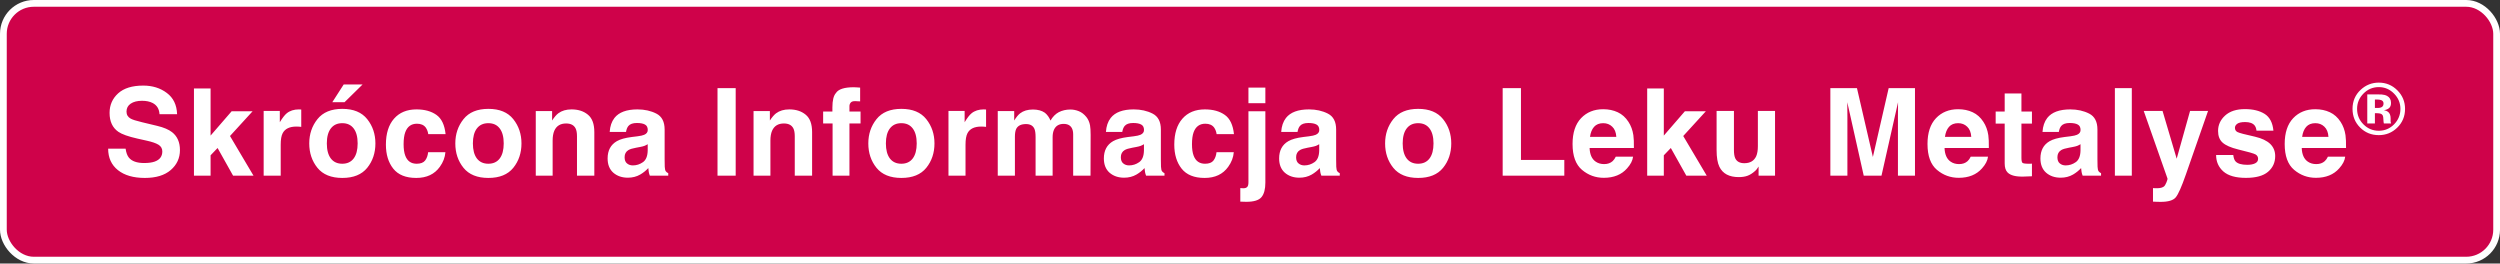 <svg width="370" height="39" viewBox="0 0 370 39" fill="none" xmlns="http://www.w3.org/2000/svg">
<rect x="0" y="0" width="370" height="39" fill="#333333" stroke="none"/>
<rect x="0.5" y="0.5" width="369" height="38" rx="4.5" fill="#CF024A" stroke="white"/>
<path d="M21.333 24.128C21.971 24.128 22.49 24.058 22.888 23.917C23.644 23.648 24.022 23.146 24.022 22.414C24.022 21.986 23.834 21.655 23.459 21.421C23.084 21.192 22.496 20.99 21.693 20.814L20.322 20.507C18.974 20.202 18.043 19.871 17.527 19.514C16.654 18.916 16.217 17.981 16.217 16.71C16.217 15.55 16.639 14.586 17.483 13.818C18.327 13.051 19.566 12.667 21.201 12.667C22.566 12.667 23.729 13.03 24.69 13.757C25.657 14.477 26.164 15.526 26.21 16.903H23.609C23.562 16.124 23.222 15.57 22.589 15.242C22.168 15.025 21.643 14.917 21.016 14.917C20.319 14.917 19.762 15.058 19.346 15.339C18.93 15.62 18.722 16.013 18.722 16.517C18.722 16.98 18.927 17.325 19.337 17.554C19.601 17.706 20.164 17.885 21.025 18.09L23.257 18.626C24.236 18.86 24.974 19.174 25.472 19.566C26.246 20.176 26.632 21.058 26.632 22.212C26.632 23.395 26.178 24.38 25.27 25.165C24.368 25.944 23.09 26.334 21.438 26.334C19.75 26.334 18.423 25.95 17.457 25.183C16.49 24.409 16.006 23.349 16.006 22.001H18.59C18.672 22.593 18.834 23.035 19.074 23.328C19.513 23.861 20.266 24.128 21.333 24.128ZM37.52 26H34.497L32.203 21.904L31.166 22.985V26H28.705V13.089H31.166V20.067L34.286 16.464H37.388L34.04 20.129L37.52 26ZM43.864 18.731C42.856 18.731 42.179 19.06 41.834 19.716C41.64 20.085 41.544 20.653 41.544 21.421V26H39.021V16.42H41.412V18.09C41.799 17.451 42.136 17.015 42.423 16.78C42.891 16.388 43.501 16.191 44.251 16.191C44.298 16.191 44.336 16.194 44.365 16.2C44.4 16.2 44.473 16.203 44.585 16.209V18.775C44.426 18.758 44.286 18.746 44.163 18.74C44.04 18.734 43.94 18.731 43.864 18.731ZM54.348 17.633C55.156 18.646 55.56 19.845 55.56 21.227C55.56 22.634 55.156 23.838 54.348 24.84C53.539 25.836 52.311 26.334 50.665 26.334C49.019 26.334 47.791 25.836 46.982 24.84C46.174 23.838 45.769 22.634 45.769 21.227C45.769 19.845 46.174 18.646 46.982 17.633C47.791 16.619 49.019 16.112 50.665 16.112C52.311 16.112 53.539 16.619 54.348 17.633ZM50.656 18.23C49.924 18.23 49.358 18.491 48.96 19.013C48.567 19.528 48.371 20.267 48.371 21.227C48.371 22.189 48.567 22.93 48.96 23.451C49.358 23.973 49.924 24.233 50.656 24.233C51.389 24.233 51.951 23.973 52.344 23.451C52.736 22.93 52.932 22.189 52.932 21.227C52.932 20.267 52.736 19.528 52.344 19.013C51.951 18.491 51.389 18.23 50.656 18.23ZM49.18 15.128L50.867 12.5H53.662L50.99 15.128H49.18ZM65.947 19.856H63.381C63.334 19.499 63.214 19.177 63.02 18.89C62.739 18.503 62.303 18.31 61.711 18.31C60.867 18.31 60.29 18.729 59.98 19.566C59.816 20.012 59.733 20.604 59.733 21.342C59.733 22.045 59.816 22.61 59.98 23.038C60.278 23.835 60.841 24.233 61.667 24.233C62.253 24.233 62.669 24.075 62.915 23.759C63.161 23.442 63.311 23.032 63.363 22.528H65.921C65.862 23.29 65.587 24.011 65.095 24.69C64.31 25.786 63.147 26.334 61.605 26.334C60.065 26.334 58.931 25.877 58.204 24.963C57.478 24.049 57.114 22.862 57.114 21.403C57.114 19.757 57.516 18.477 58.318 17.562C59.121 16.648 60.229 16.191 61.641 16.191C62.842 16.191 63.823 16.461 64.585 17C65.353 17.539 65.807 18.491 65.947 19.856ZM75.965 17.633C76.774 18.646 77.178 19.845 77.178 21.227C77.178 22.634 76.774 23.838 75.965 24.84C75.156 25.836 73.929 26.334 72.282 26.334C70.636 26.334 69.408 25.836 68.6 24.84C67.791 23.838 67.387 22.634 67.387 21.227C67.387 19.845 67.791 18.646 68.6 17.633C69.408 16.619 70.636 16.112 72.282 16.112C73.929 16.112 75.156 16.619 75.965 17.633ZM72.274 18.23C71.541 18.23 70.976 18.491 70.577 19.013C70.185 19.528 69.988 20.267 69.988 21.227C69.988 22.189 70.185 22.93 70.577 23.451C70.976 23.973 71.541 24.233 72.274 24.233C73.006 24.233 73.569 23.973 73.961 23.451C74.354 22.93 74.55 22.189 74.55 21.227C74.55 20.267 74.354 19.528 73.961 19.013C73.569 18.491 73.006 18.23 72.274 18.23ZM83.785 18.274C82.936 18.274 82.353 18.635 82.036 19.355C81.872 19.736 81.79 20.223 81.79 20.814V26H79.294V16.438H81.711V17.835C82.034 17.343 82.338 16.988 82.625 16.771C83.141 16.385 83.794 16.191 84.585 16.191C85.576 16.191 86.384 16.452 87.011 16.974C87.644 17.489 87.96 18.348 87.96 19.549V26H85.394V20.173C85.394 19.669 85.326 19.282 85.192 19.013C84.946 18.52 84.477 18.274 83.785 18.274ZM90.938 17.457C91.6 16.613 92.737 16.191 94.348 16.191C95.397 16.191 96.329 16.399 97.143 16.815C97.957 17.231 98.365 18.017 98.365 19.171V23.565C98.365 23.87 98.371 24.239 98.382 24.673C98.4 25.001 98.45 25.224 98.532 25.341C98.614 25.458 98.737 25.555 98.901 25.631V26H96.176C96.1 25.807 96.047 25.625 96.018 25.455C95.989 25.285 95.965 25.092 95.948 24.875C95.602 25.25 95.204 25.569 94.752 25.833C94.213 26.144 93.604 26.299 92.924 26.299C92.057 26.299 91.339 26.053 90.771 25.561C90.208 25.062 89.927 24.359 89.927 23.451C89.927 22.273 90.381 21.421 91.29 20.894C91.787 20.606 92.52 20.401 93.487 20.278L94.339 20.173C94.802 20.114 95.133 20.041 95.332 19.953C95.69 19.801 95.869 19.564 95.869 19.241C95.869 18.849 95.731 18.579 95.456 18.433C95.186 18.28 94.787 18.204 94.26 18.204C93.668 18.204 93.249 18.351 93.003 18.644C92.828 18.86 92.71 19.153 92.652 19.523H90.235C90.287 18.685 90.522 17.996 90.938 17.457ZM92.801 24.189C93.036 24.383 93.323 24.48 93.662 24.48C94.202 24.48 94.697 24.321 95.148 24.005C95.605 23.689 95.842 23.111 95.86 22.273V21.342C95.702 21.441 95.54 21.523 95.376 21.588C95.218 21.646 94.999 21.702 94.717 21.755L94.155 21.86C93.627 21.954 93.249 22.068 93.021 22.203C92.634 22.432 92.441 22.786 92.441 23.267C92.441 23.694 92.561 24.002 92.801 24.189ZM106.192 13.045H108.882V26H106.192V13.045ZM116.016 18.274C115.167 18.274 114.584 18.635 114.267 19.355C114.103 19.736 114.021 20.223 114.021 20.814V26H111.525V16.438H113.942V17.835C114.264 17.343 114.569 16.988 114.856 16.771C115.372 16.385 116.025 16.191 116.816 16.191C117.806 16.191 118.615 16.452 119.242 16.974C119.875 17.489 120.191 18.348 120.191 19.549V26H117.625V20.173C117.625 19.669 117.557 19.282 117.423 19.013C117.177 18.52 116.708 18.274 116.016 18.274ZM127.3 12.966V15.005C127.159 14.987 126.922 14.976 126.588 14.97C126.26 14.958 126.031 15.031 125.902 15.19C125.779 15.342 125.718 15.512 125.718 15.699V16.508H127.361V18.274H125.718V26H123.222V18.274H121.824V16.508H123.195V15.893C123.195 14.867 123.368 14.161 123.714 13.774C124.077 13.2 124.953 12.913 126.342 12.913C126.5 12.913 126.643 12.919 126.772 12.931C126.901 12.937 127.077 12.948 127.3 12.966ZM137.089 17.633C137.898 18.646 138.302 19.845 138.302 21.227C138.302 22.634 137.898 23.838 137.089 24.84C136.28 25.836 135.053 26.334 133.406 26.334C131.76 26.334 130.532 25.836 129.724 24.84C128.915 23.838 128.511 22.634 128.511 21.227C128.511 19.845 128.915 18.646 129.724 17.633C130.532 16.619 131.76 16.112 133.406 16.112C135.053 16.112 136.28 16.619 137.089 17.633ZM133.398 18.23C132.665 18.23 132.1 18.491 131.701 19.013C131.309 19.528 131.112 20.267 131.112 21.227C131.112 22.189 131.309 22.93 131.701 23.451C132.1 23.973 132.665 24.233 133.398 24.233C134.13 24.233 134.692 23.973 135.085 23.451C135.478 22.93 135.674 22.189 135.674 21.227C135.674 20.267 135.478 19.528 135.085 19.013C134.692 18.491 134.13 18.23 133.398 18.23ZM145.217 18.731C144.209 18.731 143.532 19.06 143.187 19.716C142.993 20.085 142.897 20.653 142.897 21.421V26H140.374V16.42H142.765V18.09C143.152 17.451 143.488 17.015 143.776 16.78C144.244 16.388 144.854 16.191 145.604 16.191C145.651 16.191 145.689 16.194 145.718 16.2C145.753 16.2 145.826 16.203 145.938 16.209V18.775C145.779 18.758 145.639 18.746 145.516 18.74C145.393 18.734 145.293 18.731 145.217 18.731ZM153.09 19.057C152.879 18.594 152.466 18.362 151.851 18.362C151.136 18.362 150.656 18.594 150.41 19.057C150.275 19.32 150.207 19.713 150.207 20.234V26H147.667V16.438H150.102V17.835C150.412 17.337 150.705 16.982 150.981 16.771C151.467 16.396 152.097 16.209 152.87 16.209C153.603 16.209 154.195 16.37 154.646 16.692C155.009 16.991 155.285 17.375 155.472 17.844C155.8 17.281 156.207 16.868 156.694 16.605C157.209 16.341 157.784 16.209 158.416 16.209C158.838 16.209 159.254 16.291 159.664 16.455C160.075 16.619 160.447 16.906 160.781 17.316C161.05 17.65 161.232 18.061 161.326 18.547C161.384 18.869 161.413 19.341 161.413 19.962L161.396 26H158.829V19.9C158.829 19.537 158.771 19.238 158.654 19.004C158.431 18.559 158.021 18.336 157.423 18.336C156.732 18.336 156.254 18.623 155.991 19.197C155.856 19.502 155.788 19.868 155.788 20.296V26H153.266V20.296C153.266 19.727 153.207 19.314 153.09 19.057ZM164.382 17.457C165.044 16.613 166.181 16.191 167.792 16.191C168.841 16.191 169.773 16.399 170.587 16.815C171.402 17.231 171.809 18.017 171.809 19.171V23.565C171.809 23.87 171.815 24.239 171.827 24.673C171.844 25.001 171.894 25.224 171.976 25.341C172.058 25.458 172.181 25.555 172.345 25.631V26H169.621C169.544 25.807 169.492 25.625 169.462 25.455C169.433 25.285 169.41 25.092 169.392 24.875C169.046 25.25 168.648 25.569 168.197 25.833C167.658 26.144 167.048 26.299 166.369 26.299C165.501 26.299 164.784 26.053 164.215 25.561C163.653 25.062 163.372 24.359 163.372 23.451C163.372 22.273 163.826 21.421 164.734 20.894C165.232 20.606 165.964 20.401 166.931 20.278L167.784 20.173C168.247 20.114 168.578 20.041 168.777 19.953C169.134 19.801 169.313 19.564 169.313 19.241C169.313 18.849 169.175 18.579 168.9 18.433C168.63 18.28 168.232 18.204 167.705 18.204C167.113 18.204 166.694 18.351 166.448 18.644C166.272 18.86 166.155 19.153 166.096 19.523H163.679C163.732 18.685 163.966 17.996 164.382 17.457ZM166.246 24.189C166.48 24.383 166.767 24.48 167.107 24.48C167.646 24.48 168.141 24.321 168.592 24.005C169.049 23.689 169.287 23.111 169.304 22.273V21.342C169.146 21.441 168.985 21.523 168.821 21.588C168.663 21.646 168.443 21.702 168.162 21.755L167.599 21.86C167.072 21.954 166.694 22.068 166.465 22.203C166.079 22.432 165.885 22.786 165.885 23.267C165.885 23.694 166.005 24.002 166.246 24.189ZM182.627 19.856H180.06C180.013 19.499 179.893 19.177 179.7 18.89C179.419 18.503 178.982 18.31 178.39 18.31C177.546 18.31 176.969 18.729 176.659 19.566C176.495 20.012 176.413 20.604 176.413 21.342C176.413 22.045 176.495 22.61 176.659 23.038C176.958 23.835 177.52 24.233 178.346 24.233C178.932 24.233 179.348 24.075 179.594 23.759C179.84 23.442 179.99 23.032 180.043 22.528H182.6C182.542 23.29 182.266 24.011 181.774 24.69C180.989 25.786 179.826 26.334 178.285 26.334C176.744 26.334 175.61 25.877 174.883 24.963C174.157 24.049 173.794 22.862 173.794 21.403C173.794 19.757 174.195 18.477 174.998 17.562C175.8 16.648 176.908 16.191 178.32 16.191C179.521 16.191 180.503 16.461 181.264 17C182.032 17.539 182.486 18.491 182.627 19.856ZM184.769 16.464H187.274V27.028C187.274 27.995 187.084 28.71 186.703 29.173C186.322 29.636 185.575 29.867 184.462 29.867C184.385 29.867 184.271 29.864 184.119 29.858C183.972 29.852 183.788 29.847 183.565 29.841V27.837C183.706 27.849 183.805 27.855 183.864 27.855C183.923 27.86 183.975 27.863 184.022 27.863C184.268 27.863 184.453 27.802 184.576 27.679C184.705 27.561 184.769 27.33 184.769 26.984V16.464ZM184.769 12.966H187.274V15.277H184.769V12.966ZM190.322 17.457C190.984 16.613 192.121 16.191 193.732 16.191C194.781 16.191 195.713 16.399 196.527 16.815C197.342 17.231 197.749 18.017 197.749 19.171V23.565C197.749 23.87 197.755 24.239 197.766 24.673C197.784 25.001 197.834 25.224 197.916 25.341C197.998 25.458 198.121 25.555 198.285 25.631V26H195.56C195.484 25.807 195.431 25.625 195.402 25.455C195.373 25.285 195.349 25.092 195.332 24.875C194.986 25.25 194.588 25.569 194.137 25.833C193.597 26.144 192.988 26.299 192.308 26.299C191.441 26.299 190.723 26.053 190.155 25.561C189.593 25.062 189.311 24.359 189.311 23.451C189.311 22.273 189.765 21.421 190.674 20.894C191.172 20.606 191.904 20.401 192.871 20.278L193.723 20.173C194.186 20.114 194.517 20.041 194.717 19.953C195.074 19.801 195.253 19.564 195.253 19.241C195.253 18.849 195.115 18.579 194.84 18.433C194.57 18.28 194.172 18.204 193.644 18.204C193.053 18.204 192.634 18.351 192.388 18.644C192.212 18.86 192.095 19.153 192.036 19.523H189.619C189.672 18.685 189.906 17.996 190.322 17.457ZM192.185 24.189C192.42 24.383 192.707 24.48 193.047 24.48C193.586 24.48 194.081 24.321 194.532 24.005C194.989 23.689 195.226 23.111 195.244 22.273V21.342C195.086 21.441 194.925 21.523 194.761 21.588C194.602 21.646 194.383 21.702 194.101 21.755L193.539 21.86C193.012 21.954 192.634 22.068 192.405 22.203C192.018 22.432 191.825 22.786 191.825 23.267C191.825 23.694 191.945 24.002 192.185 24.189ZM213.574 17.633C214.383 18.646 214.787 19.845 214.787 21.227C214.787 22.634 214.383 23.838 213.574 24.84C212.766 25.836 211.538 26.334 209.892 26.334C208.245 26.334 207.018 25.836 206.209 24.84C205.4 23.838 204.996 22.634 204.996 21.227C204.996 19.845 205.4 18.646 206.209 17.633C207.018 16.619 208.245 16.112 209.892 16.112C211.538 16.112 212.766 16.619 213.574 17.633ZM209.883 18.23C209.15 18.23 208.585 18.491 208.187 19.013C207.794 19.528 207.598 20.267 207.598 21.227C207.598 22.189 207.794 22.93 208.187 23.451C208.585 23.973 209.15 24.233 209.883 24.233C210.615 24.233 211.178 23.973 211.57 23.451C211.963 22.93 212.159 22.189 212.159 21.227C212.159 20.267 211.963 19.528 211.57 19.013C211.178 18.491 210.615 18.23 209.883 18.23ZM222.395 13.045H225.102V23.671H231.518V26H222.395V13.045ZM241.694 23.188C241.629 23.756 241.333 24.333 240.806 24.919C239.986 25.851 238.837 26.316 237.361 26.316C236.142 26.316 235.067 25.924 234.135 25.139C233.204 24.354 232.738 23.076 232.738 21.307C232.738 19.648 233.157 18.377 233.995 17.492C234.838 16.607 235.931 16.165 237.273 16.165C238.07 16.165 238.788 16.314 239.426 16.613C240.065 16.912 240.592 17.384 241.008 18.028C241.383 18.597 241.626 19.256 241.738 20.006C241.802 20.445 241.829 21.078 241.817 21.904H235.26C235.295 22.865 235.597 23.539 236.165 23.926C236.511 24.166 236.927 24.286 237.414 24.286C237.929 24.286 238.348 24.14 238.67 23.847C238.846 23.689 239.001 23.469 239.136 23.188H241.694ZM239.215 20.252C239.174 19.59 238.972 19.089 238.609 18.749C238.251 18.403 237.806 18.23 237.273 18.23C236.693 18.23 236.242 18.412 235.919 18.775C235.603 19.139 235.404 19.631 235.322 20.252H239.215ZM252.599 26H249.576L247.282 21.904L246.245 22.985V26H243.784V13.089H246.245V20.067L249.365 16.464H252.467L249.119 20.129L252.599 26ZM260.27 24.646C260.247 24.676 260.188 24.764 260.094 24.91C260.001 25.057 259.889 25.186 259.76 25.297C259.368 25.648 258.987 25.889 258.618 26.018C258.255 26.146 257.827 26.211 257.335 26.211C255.917 26.211 254.962 25.701 254.469 24.682C254.194 24.119 254.056 23.29 254.056 22.194V16.42H256.623V22.194C256.623 22.739 256.687 23.149 256.816 23.425C257.045 23.911 257.493 24.154 258.161 24.154C259.016 24.154 259.602 23.809 259.919 23.117C260.083 22.742 260.165 22.247 260.165 21.632V16.42H262.705V26H260.27V24.646ZM273.415 26H270.893V13.045H274.83L277.186 23.231L279.523 13.045H283.417V26H280.895V17.237C280.895 16.985 280.897 16.634 280.903 16.183C280.909 15.726 280.912 15.374 280.912 15.128L278.46 26H275.832L273.397 15.128C273.397 15.374 273.4 15.726 273.406 16.183C273.412 16.634 273.415 16.985 273.415 17.237V26ZM294.226 23.188C294.161 23.756 293.865 24.333 293.338 24.919C292.518 25.851 291.369 26.316 289.893 26.316C288.674 26.316 287.599 25.924 286.667 25.139C285.735 24.354 285.27 23.076 285.27 21.307C285.27 19.648 285.689 18.377 286.526 17.492C287.37 16.607 288.463 16.165 289.805 16.165C290.602 16.165 291.319 16.314 291.958 16.613C292.597 16.912 293.124 17.384 293.54 18.028C293.915 18.597 294.158 19.256 294.27 20.006C294.334 20.445 294.36 21.078 294.349 21.904H287.792C287.827 22.865 288.129 23.539 288.697 23.926C289.043 24.166 289.459 24.286 289.945 24.286C290.461 24.286 290.88 24.14 291.202 23.847C291.378 23.689 291.533 23.469 291.668 23.188H294.226ZM291.747 20.252C291.706 19.59 291.504 19.089 291.141 18.749C290.783 18.403 290.338 18.23 289.805 18.23C289.225 18.23 288.774 18.412 288.451 18.775C288.135 19.139 287.936 19.631 287.854 20.252H291.747ZM300.728 24.216V26.088L299.541 26.132C298.358 26.173 297.549 25.968 297.115 25.517C296.834 25.23 296.694 24.787 296.694 24.189V18.292H295.358V16.508H296.694V13.836H299.172V16.508H300.728V18.292H299.172V23.355C299.172 23.747 299.222 23.993 299.322 24.093C299.421 24.186 299.726 24.233 300.236 24.233C300.312 24.233 300.391 24.233 300.473 24.233C300.561 24.227 300.646 24.222 300.728 24.216ZM302.994 17.457C303.656 16.613 304.792 16.191 306.404 16.191C307.453 16.191 308.384 16.399 309.199 16.815C310.013 17.231 310.42 18.017 310.42 19.171V23.565C310.42 23.87 310.426 24.239 310.438 24.673C310.455 25.001 310.505 25.224 310.587 25.341C310.669 25.458 310.792 25.555 310.956 25.631V26H308.232C308.156 25.807 308.103 25.625 308.074 25.455C308.044 25.285 308.021 25.092 308.003 24.875C307.658 25.25 307.259 25.569 306.808 25.833C306.269 26.144 305.66 26.299 304.98 26.299C304.113 26.299 303.395 26.053 302.827 25.561C302.264 25.062 301.983 24.359 301.983 23.451C301.983 22.273 302.437 21.421 303.345 20.894C303.843 20.606 304.576 20.401 305.542 20.278L306.395 20.173C306.858 20.114 307.189 20.041 307.388 19.953C307.745 19.801 307.924 19.564 307.924 19.241C307.924 18.849 307.786 18.579 307.511 18.433C307.242 18.28 306.843 18.204 306.316 18.204C305.724 18.204 305.305 18.351 305.059 18.644C304.883 18.86 304.766 19.153 304.707 19.523H302.29C302.343 18.685 302.578 17.996 302.994 17.457ZM304.857 24.189C305.091 24.383 305.378 24.48 305.718 24.48C306.257 24.48 306.752 24.321 307.203 24.005C307.661 23.689 307.898 23.111 307.915 22.273V21.342C307.757 21.441 307.596 21.523 307.432 21.588C307.274 21.646 307.054 21.702 306.773 21.755L306.21 21.86C305.683 21.954 305.305 22.068 305.077 22.203C304.69 22.432 304.496 22.786 304.496 23.267C304.496 23.694 304.617 24.002 304.857 24.189ZM313.002 13.045H315.507V26H313.002V13.045ZM322.15 23.486L324.128 16.42H326.791L323.504 25.842C322.871 27.658 322.37 28.783 322.001 29.217C321.631 29.656 320.893 29.876 319.786 29.876C319.563 29.876 319.384 29.873 319.25 29.867C319.115 29.867 318.913 29.858 318.643 29.841V27.837L318.96 27.855C319.206 27.866 319.44 27.857 319.663 27.828C319.885 27.799 320.073 27.731 320.225 27.626C320.372 27.526 320.506 27.318 320.63 27.002C320.758 26.686 320.811 26.492 320.788 26.422L317.272 16.42H320.058L322.15 23.486ZM335.174 16.859C335.924 17.34 336.354 18.166 336.466 19.338H333.961C333.926 19.016 333.835 18.761 333.688 18.573C333.413 18.233 332.944 18.064 332.282 18.064C331.737 18.064 331.347 18.148 331.113 18.318C330.885 18.488 330.77 18.688 330.77 18.916C330.77 19.203 330.893 19.411 331.139 19.54C331.385 19.675 332.256 19.906 333.75 20.234C334.746 20.469 335.493 20.823 335.991 21.298C336.483 21.778 336.729 22.379 336.729 23.1C336.729 24.049 336.375 24.825 335.666 25.429C334.963 26.026 333.873 26.325 332.396 26.325C330.89 26.325 329.777 26.009 329.056 25.376C328.342 24.737 327.984 23.926 327.984 22.941H330.524C330.577 23.387 330.691 23.703 330.867 23.891C331.177 24.225 331.752 24.392 332.59 24.392C333.082 24.392 333.471 24.318 333.759 24.172C334.052 24.025 334.198 23.806 334.198 23.513C334.198 23.231 334.081 23.018 333.846 22.871C333.612 22.725 332.742 22.473 331.236 22.115C330.152 21.846 329.387 21.509 328.942 21.105C328.497 20.706 328.274 20.132 328.274 19.382C328.274 18.497 328.62 17.738 329.311 17.105C330.009 16.467 330.987 16.148 332.247 16.148C333.442 16.148 334.418 16.385 335.174 16.859ZM347.09 23.188C347.025 23.756 346.729 24.333 346.202 24.919C345.382 25.851 344.233 26.316 342.757 26.316C341.538 26.316 340.463 25.924 339.531 25.139C338.599 24.354 338.134 23.076 338.134 21.307C338.134 19.648 338.553 18.377 339.391 17.492C340.234 16.607 341.327 16.165 342.669 16.165C343.466 16.165 344.183 16.314 344.822 16.613C345.461 16.912 345.988 17.384 346.404 18.028C346.779 18.597 347.022 19.256 347.134 20.006C347.198 20.445 347.224 21.078 347.213 21.904H340.656C340.691 22.865 340.993 23.539 341.561 23.926C341.907 24.166 342.323 24.286 342.809 24.286C343.325 24.286 343.744 24.14 344.066 23.847C344.242 23.689 344.397 23.469 344.532 23.188H347.09ZM344.611 20.252C344.57 19.59 344.368 19.089 344.005 18.749C343.647 18.403 343.202 18.23 342.669 18.23C342.089 18.23 341.638 18.412 341.315 18.775C340.999 19.139 340.8 19.631 340.718 20.252H344.611ZM354.808 13.366C355.568 14.125 355.947 15.041 355.947 16.113C355.947 17.217 355.559 18.147 354.782 18.903C354.026 19.634 353.119 20 352.061 20C350.967 20 350.046 19.626 349.297 18.877C348.549 18.128 348.174 17.207 348.174 16.113C348.174 14.978 348.579 14.034 349.387 13.282C350.146 12.579 351.038 12.227 352.061 12.227C353.133 12.227 354.049 12.607 354.808 13.366ZM352.061 12.891C351.168 12.891 350.407 13.215 349.777 13.862C349.159 14.495 348.849 15.245 348.849 16.113C348.849 17.014 349.164 17.778 349.793 18.407C350.419 19.037 351.175 19.351 352.061 19.351C352.943 19.351 353.697 19.035 354.323 18.402C354.949 17.766 355.262 17.003 355.262 16.113C355.262 15.249 354.951 14.498 354.328 13.862C353.699 13.215 352.943 12.891 352.061 12.891ZM351.486 16.752V18.276H350.357V13.967C350.625 13.967 351.024 13.969 351.554 13.973C352.089 13.973 352.386 13.974 352.446 13.978C352.787 14.002 353.07 14.076 353.295 14.199C353.678 14.41 353.87 14.753 353.87 15.227C353.87 15.59 353.768 15.852 353.564 16.013C353.363 16.175 353.115 16.272 352.82 16.303C353.091 16.36 353.295 16.442 353.432 16.551C353.685 16.755 353.812 17.077 353.812 17.516V17.901C353.812 17.943 353.813 17.985 353.817 18.028C353.824 18.07 353.834 18.112 353.848 18.154L353.885 18.276H352.81C352.774 18.139 352.752 17.94 352.741 17.68C352.73 17.419 352.708 17.244 352.672 17.152C352.616 17.001 352.511 16.896 352.356 16.836C352.272 16.801 352.143 16.778 351.971 16.767L351.723 16.752H351.486ZM351.924 15.976C352.187 15.976 352.393 15.924 352.541 15.818C352.688 15.713 352.762 15.542 352.762 15.307C352.762 15.071 352.646 14.908 352.414 14.816C352.259 14.756 352.041 14.727 351.76 14.727H351.486V15.976H351.924Z" fill="white"/>
</svg>
